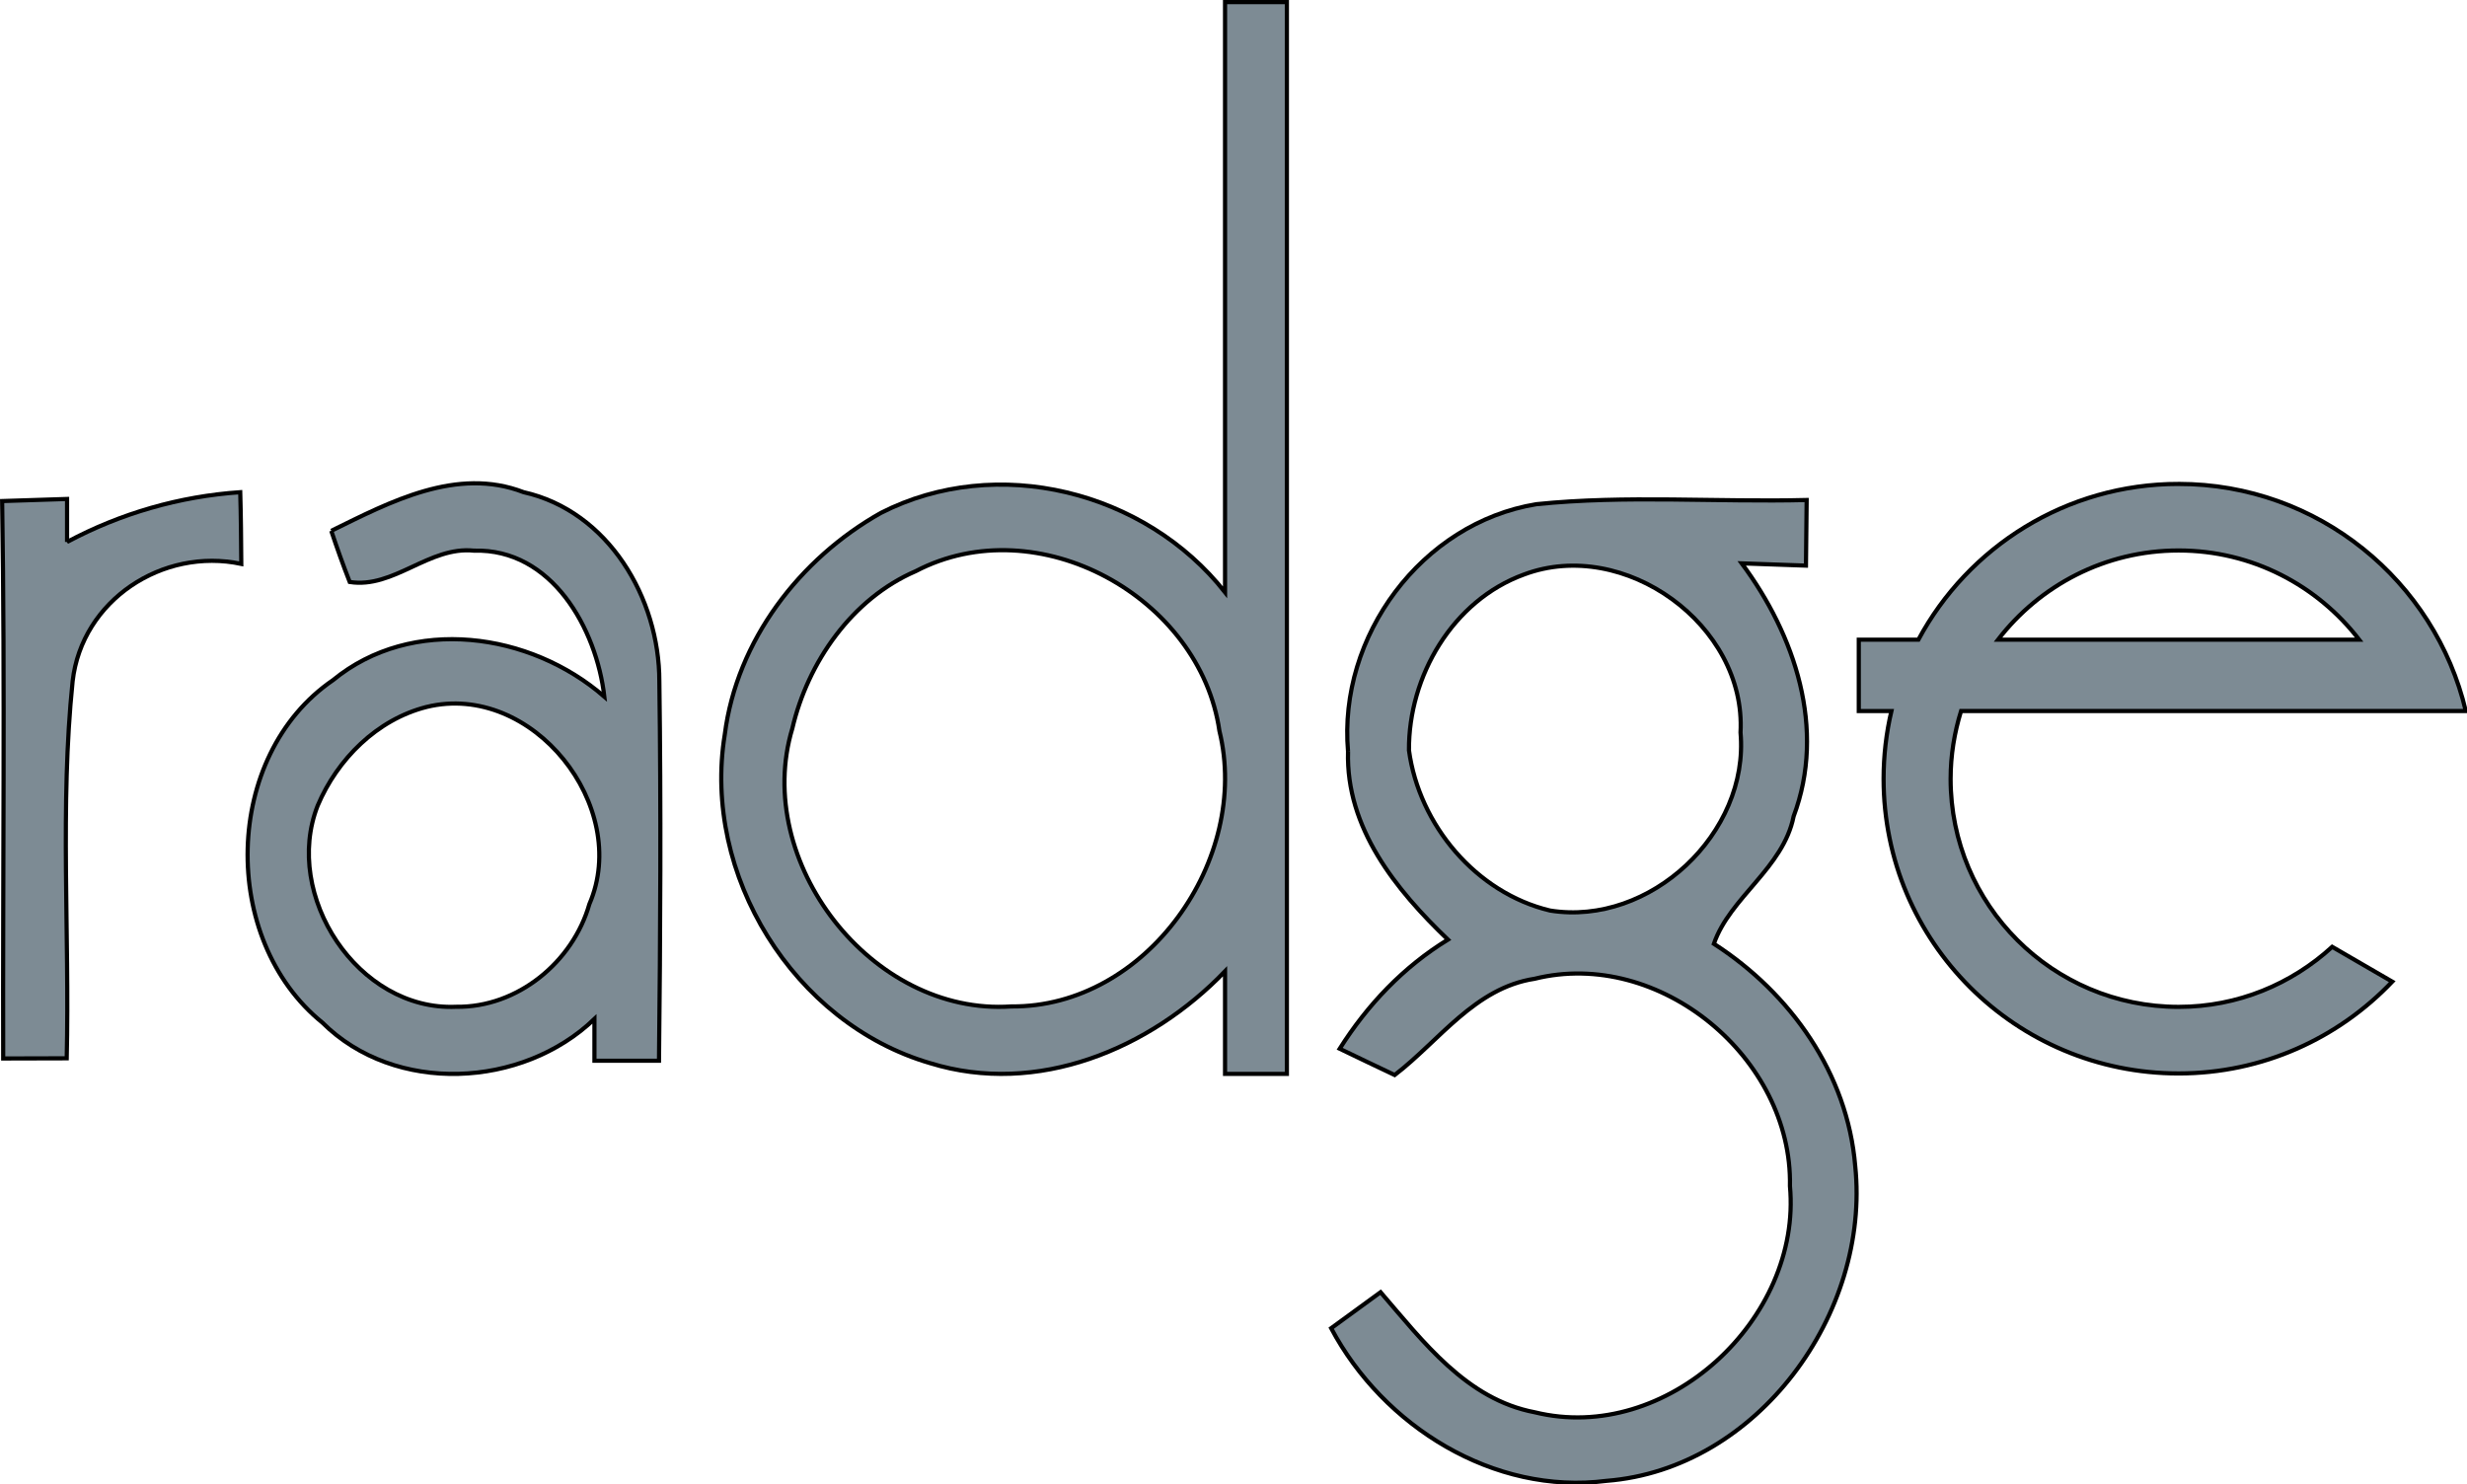 <?xml version="1.0" encoding="UTF-8" standalone="no"?>
<!-- Created with Inkscape (http://www.inkscape.org/) -->

<svg
   xmlns:dc="http://purl.org/dc/elements/1.1/"
   xmlns:cc="http://creativecommons.org/ns#"
   xmlns:rdf="http://www.w3.org/1999/02/22-rdf-syntax-ns#"
   xmlns:svg="http://www.w3.org/2000/svg"
   xmlns="http://www.w3.org/2000/svg"
   version="1.1"
   width="250"
   height="150.433"
   viewBox="0 0 200 120.347"
   id="svg2">
  <defs
     id="defs18" />
  <g
     transform="translate(-8.83,30.157)"
     id="#f7fcf7ff" />
  <g
     transform="matrix(1.411,0,0,1.411,-12.455,-6.869)"
     id="#7d8b94ff"
     style="stroke:#000000;stroke-width:0.24;stroke-miterlimit:4;stroke-opacity:1;stroke-dasharray:none">
    <path
       d="m 79.213,4.99 3.553,0 0,61.586 -3.553,0 0,-5.896 C 74.903,65.16 68.42,67.86 62.27,65.96 54.42,63.67 49.15,55.12 50.47,47.07 c 0.69,-5.4 4.3,-10.1 8.97,-12.73 6.66,-3.4 15.183,-1.27 19.773,4.56 z M 61.44,37.69 c -3.66,1.58 -6.2,5.23 -7.09,9.04 -2.3,7.64 4.56,16.52 12.58,15.97 C 74.7,62.77 80.7,54.24 78.89,46.87 77.78,39.18 68.46,34.02 61.44,37.69 z"
       id="path6"
       style="fill:#7d8b94;stroke:#000000;stroke-width:0.24;stroke-miterlimit:4;stroke-opacity:1;stroke-dasharray:none" />
    <path
       d="m 12.68,36.01 c 3.09,-1.65 6.46,-2.62 9.95,-2.86 0.04,1.37 0.05,2.74 0.06,4.12 -4.52,-0.96 -9.16,2.09 -9.69,6.74 -0.74,7.19 -0.17,14.45 -0.34,21.67 -1.22,0 -2.44,0.01 -3.65,0.01 C 8.98,55.02 9.12,44.34 8.95,33.66 c 0.93,-0.03 2.8,-0.09 3.73,-0.12 0,0.61 0,1.85 0,2.47 z"
       id="path8"
       style="fill:#7d8b94;fill-opacity:1;stroke:#000000;stroke-width:0.24;stroke-miterlimit:4;stroke-opacity:1;stroke-dasharray:none" />
    <path
       d="m 27.86,35.37 c 3.38,-1.66 7.21,-3.7 11.05,-2.22 4.87,1.09 7.8,6.09 7.8,10.86 0.1,7.27 0.06,14.54 -0.02,21.81 l -3.71,0 0,-2.4 C 38.84,67.4 31.52,67.78 27.35,63.63 21.44,58.85 21.61,48.29 27.96,43.95 32.49,40.23 39.3,41.2 43.55,44.9 43.1,40.99 40.53,36.38 36.06,36.51 c -2.58,-0.27 -4.61,2.2 -7.14,1.8 -0.38,-0.97 -0.73,-1.95 -1.06,-2.94 m 5.48,10.12 c -2.85,0.72 -5.13,3 -6.26,5.67 -2.03,5.15 2.31,11.81 7.96,11.56 3.52,0.05 6.7,-2.57 7.65,-5.9 2.42,-5.6 -3.27,-12.81 -9.35,-11.33 z"
       id="path10"
       style="fill:#7d8b94;stroke:#000000;stroke-width:0.24;stroke-miterlimit:4;stroke-opacity:1;stroke-dasharray:none" />
    <path
       d="m 167.5,40.844 c -8.081,0 -15.115,4.529 -18.688,11.188 l -4.281,0 0,5.125 2.344,0 c -0.369,1.566 -0.562,3.196 -0.562,4.875 0,11.696 9.491,21.156 21.188,21.156 6.047,0 11.482,-2.535 15.344,-6.594 l -4.312,-2.5 c -2.912,2.664 -6.77,4.312 -11.031,4.312 -9.049,0 -16.375,-7.326 -16.375,-16.375 0,-1.697 0.272,-3.335 0.75,-4.875 l 29.906,0 1.344,0 5,0 C 185.92,47.809 177.518,40.844 167.5,40.844 z m 0,4.781 c 5.286,0 9.976,2.515 12.969,6.406 l -25.938,0 C 157.524,48.14 162.214,45.625 167.5,45.625 z"
       transform="scale(0.8,0.8)"
       id="path12"
       style="fill:#7d8b94;stroke:#000000;stroke-width:0.3;stroke-miterlimit:4;stroke-opacity:1;stroke-dasharray:none" />
    <path
       d="M 86.28,48.05 C 85.7,41.44 90.5,34.92 97.1,33.84 c 5.15,-0.53 10.36,-0.11 15.53,-0.24 -0.01,0.94 -0.03,2.83 -0.04,3.77 -0.93,-0.03 -2.77,-0.1 -3.69,-0.13 3.06,4.12 4.87,9.51 2.98,14.54 -0.59,2.97 -3.66,4.65 -4.58,7.32 4.41,2.84 7.68,7.46 8.12,12.77 0.88,8.46 -5.6,17.41 -14.29,18.09 -6.48,0.83 -12.83,-3.14 -15.82,-8.77 0.71,-0.52 2.13,-1.55 2.84,-2.07 2.44,2.83 4.94,6.16 8.86,6.9 7.57,1.86 15.36,-5.36 14.66,-13 0.15,-7.36 -7.5,-13.69 -14.67,-11.91 -3.43,0.52 -5.47,3.56 -8.04,5.53 -0.79,-0.37 -2.37,-1.13 -3.16,-1.51 1.6,-2.53 3.66,-4.7 6.22,-6.27 C 89.03,56 86.15,52.44 86.28,48.05 M 96.39,37.88 c -4.1,1.49 -6.64,5.85 -6.61,10.1 0.58,4.29 3.86,8.2 8.11,9.21 5.74,0.92 11.46,-4.45 10.94,-10.23 0.34,-6.18 -6.69,-11.24 -12.44,-9.08 z"
       id="path14"
       style="fill:#7d8b94;fill-opacity:1;stroke:#000000;stroke-width:0.24;stroke-miterlimit:4;stroke-opacity:1;stroke-dasharray:none" />
  </g>
  <g
     transform="translate(-8.83,30.157)"
     id="layer1"
     style="display:inline" />
  <g
     transform="translate(-8.83,30.157)"
     id="g3059"
     style="display:none" />
</svg>
